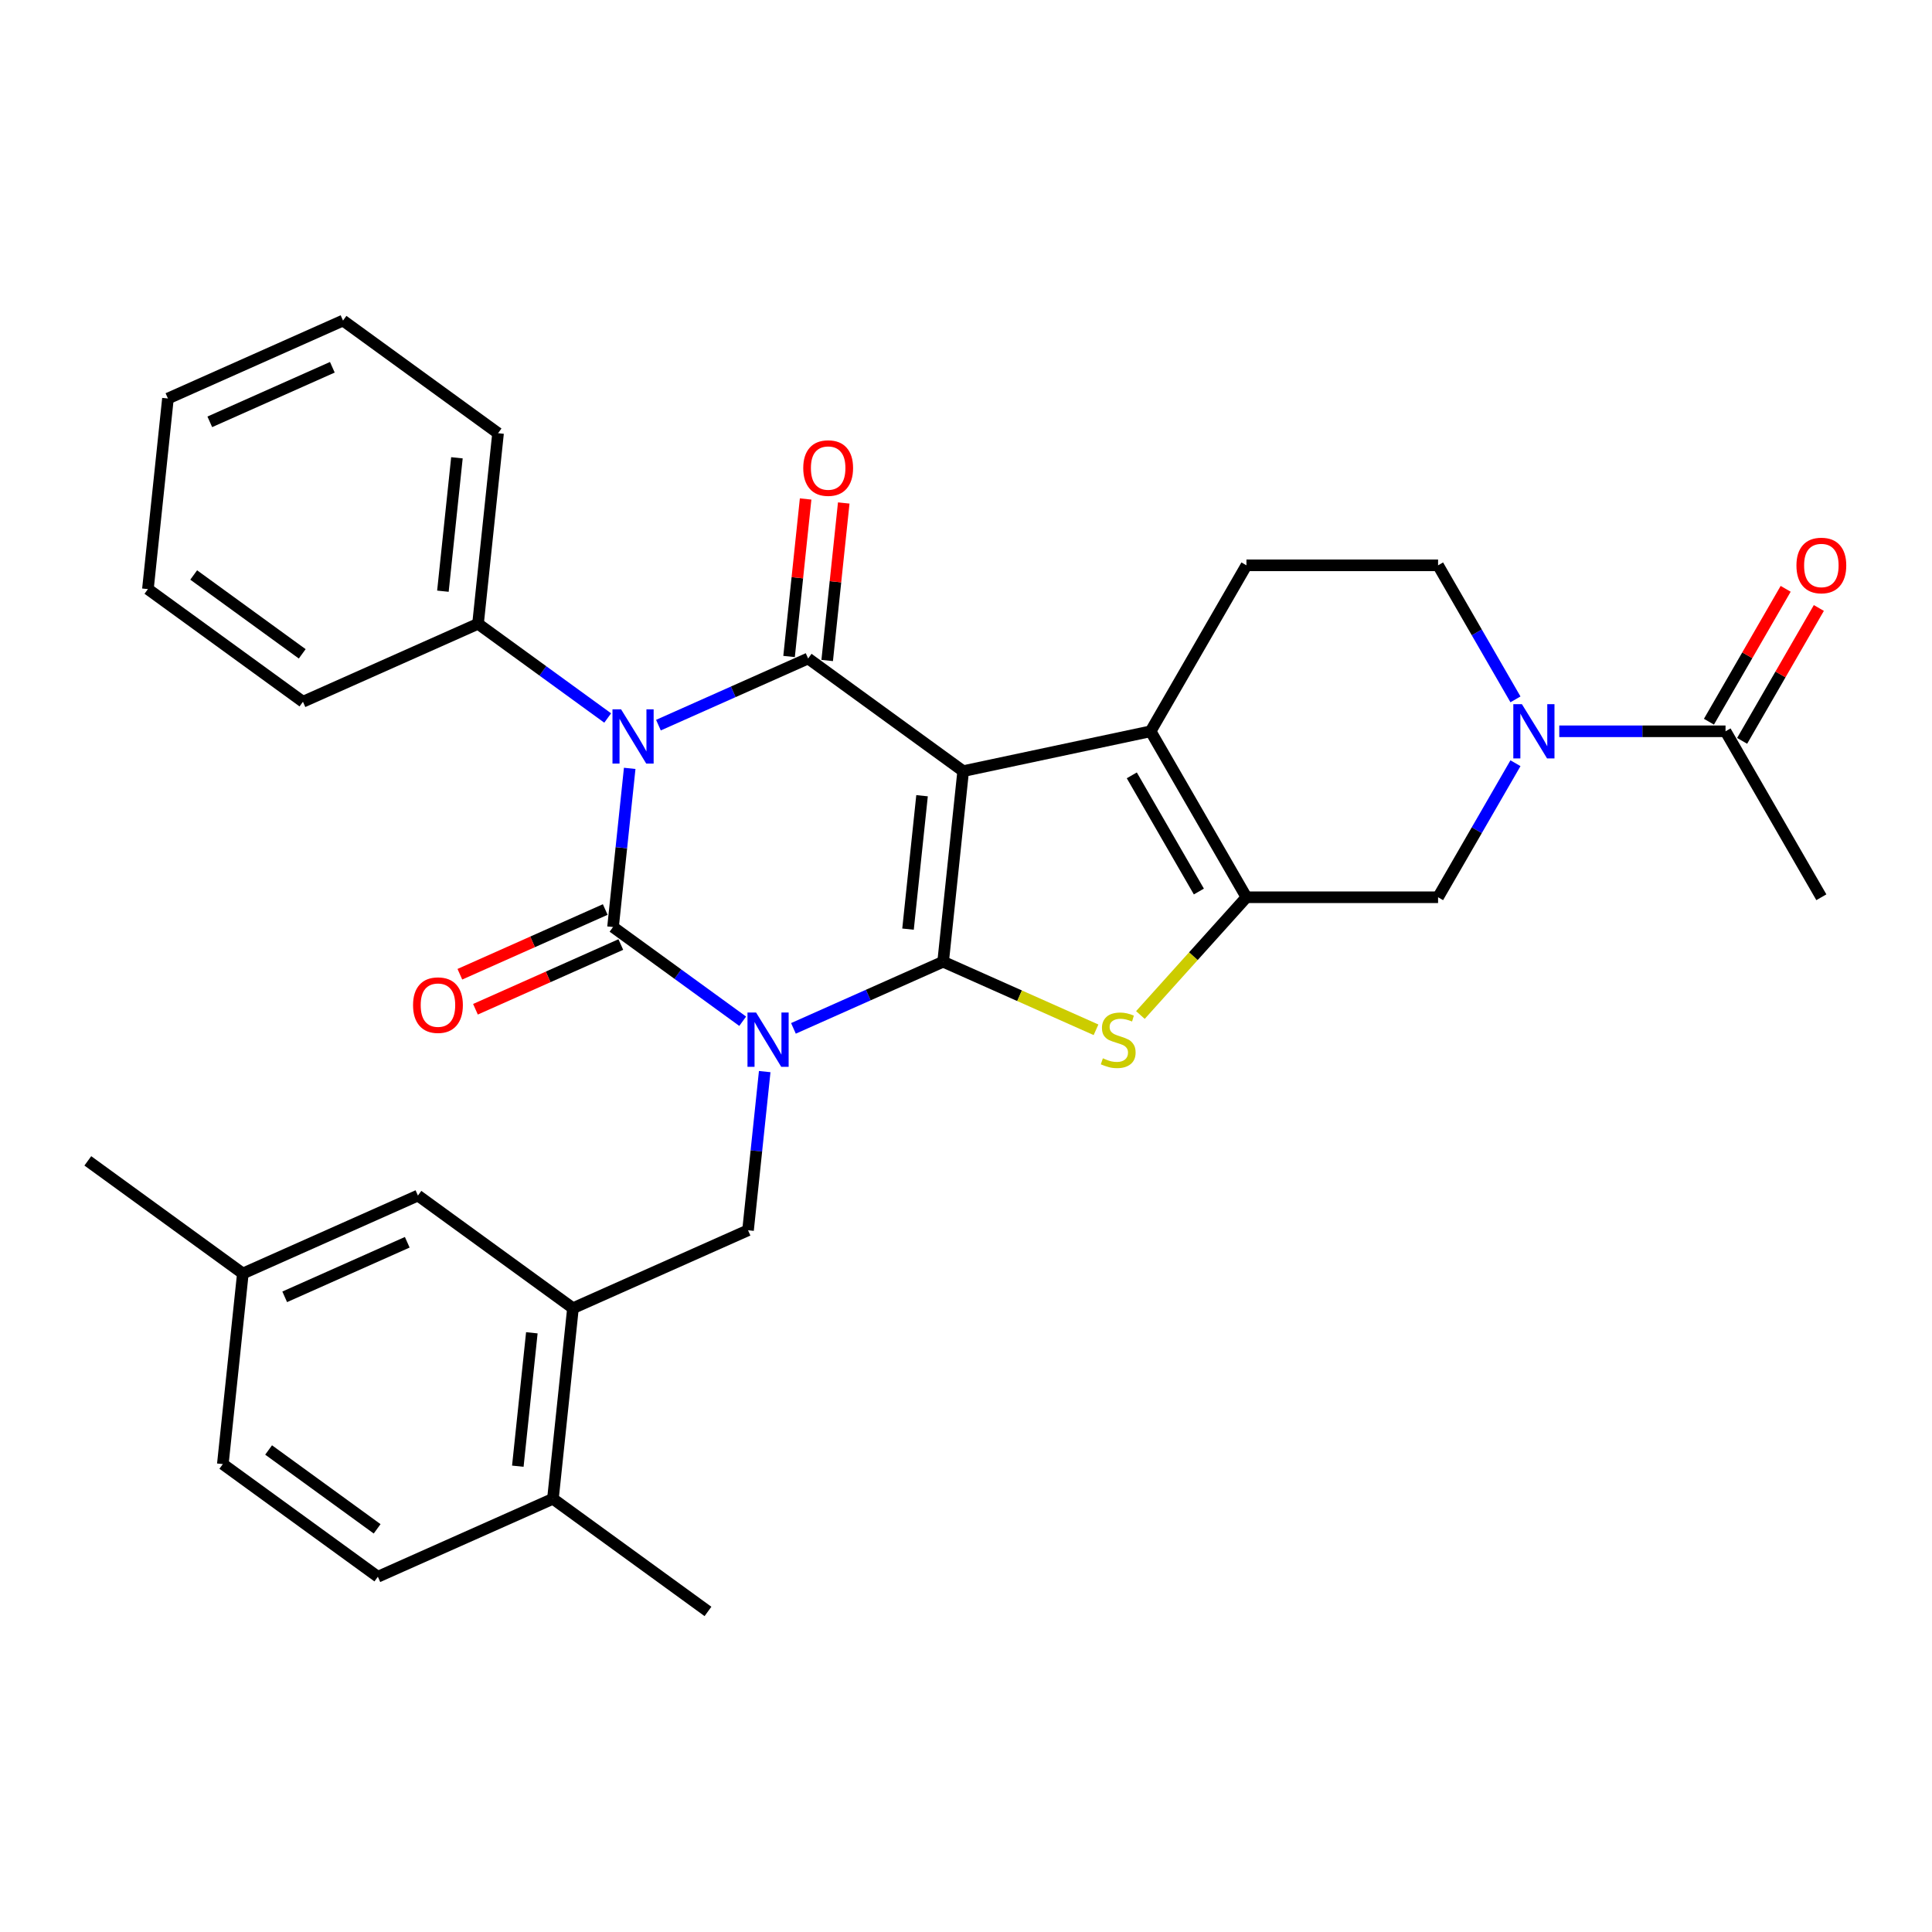 <?xml version='1.0' encoding='iso-8859-1'?>
<svg version='1.1' baseProfile='full'
              xmlns='http://www.w3.org/2000/svg'
                      xmlns:rdkit='http://www.rdkit.org/xml'
                      xmlns:xlink='http://www.w3.org/1999/xlink'
                  xml:space='preserve'
width='1000px' height='1000px' viewBox='0 0 1000 1000'>
<!-- END OF HEADER -->
<rect style='opacity:1.0;fill:#FFFFFF;stroke:none' width='1000' height='1000' x='0' y='0'> </rect>
<path class='bond-0' d='M 410.683,532.284 L 449.425,515.035' style='fill:none;fill-rule:evenodd;stroke:#0000FF;stroke-width:6px;stroke-linecap:butt;stroke-linejoin:miter;stroke-opacity:1' />
<path class='bond-0' d='M 449.425,515.035 L 488.166,497.786' style='fill:none;fill-rule:evenodd;stroke:#000000;stroke-width:6px;stroke-linecap:butt;stroke-linejoin:miter;stroke-opacity:1' />
<path class='bond-2' d='M 384.417,528.589 L 350.86,504.208' style='fill:none;fill-rule:evenodd;stroke:#0000FF;stroke-width:6px;stroke-linecap:butt;stroke-linejoin:miter;stroke-opacity:1' />
<path class='bond-2' d='M 350.86,504.208 L 317.303,479.828' style='fill:none;fill-rule:evenodd;stroke:#000000;stroke-width:6px;stroke-linecap:butt;stroke-linejoin:miter;stroke-opacity:1' />
<path class='bond-8' d='M 395.813,554.656 L 391.498,595.718' style='fill:none;fill-rule:evenodd;stroke:#0000FF;stroke-width:6px;stroke-linecap:butt;stroke-linejoin:miter;stroke-opacity:1' />
<path class='bond-8' d='M 391.498,595.718 L 387.182,636.779' style='fill:none;fill-rule:evenodd;stroke:#000000;stroke-width:6px;stroke-linecap:butt;stroke-linejoin:miter;stroke-opacity:1' />
<path class='bond-1' d='M 488.166,497.786 L 498.535,399.138' style='fill:none;fill-rule:evenodd;stroke:#000000;stroke-width:6px;stroke-linecap:butt;stroke-linejoin:miter;stroke-opacity:1' />
<path class='bond-1' d='M 469.992,480.915 L 477.25,411.861' style='fill:none;fill-rule:evenodd;stroke:#000000;stroke-width:6px;stroke-linecap:butt;stroke-linejoin:miter;stroke-opacity:1' />
<path class='bond-5' d='M 488.166,497.786 L 527.731,515.401' style='fill:none;fill-rule:evenodd;stroke:#000000;stroke-width:6px;stroke-linecap:butt;stroke-linejoin:miter;stroke-opacity:1' />
<path class='bond-5' d='M 527.731,515.401 L 567.296,533.017' style='fill:none;fill-rule:evenodd;stroke:#CCCC00;stroke-width:6px;stroke-linecap:butt;stroke-linejoin:miter;stroke-opacity:1' />
<path class='bond-6' d='M 498.535,399.138 L 595.559,378.515' style='fill:none;fill-rule:evenodd;stroke:#000000;stroke-width:6px;stroke-linecap:butt;stroke-linejoin:miter;stroke-opacity:1' />
<path class='bond-32' d='M 498.535,399.138 L 418.287,340.835' style='fill:none;fill-rule:evenodd;stroke:#000000;stroke-width:6px;stroke-linecap:butt;stroke-linejoin:miter;stroke-opacity:1' />
<path class='bond-3' d='M 317.303,479.828 L 321.618,438.766' style='fill:none;fill-rule:evenodd;stroke:#000000;stroke-width:6px;stroke-linecap:butt;stroke-linejoin:miter;stroke-opacity:1' />
<path class='bond-3' d='M 321.618,438.766 L 325.934,397.705' style='fill:none;fill-rule:evenodd;stroke:#0000FF;stroke-width:6px;stroke-linecap:butt;stroke-linejoin:miter;stroke-opacity:1' />
<path class='bond-14' d='M 313.268,470.766 L 275.647,487.516' style='fill:none;fill-rule:evenodd;stroke:#000000;stroke-width:6px;stroke-linecap:butt;stroke-linejoin:miter;stroke-opacity:1' />
<path class='bond-14' d='M 275.647,487.516 L 238.027,504.266' style='fill:none;fill-rule:evenodd;stroke:#FF0000;stroke-width:6px;stroke-linecap:butt;stroke-linejoin:miter;stroke-opacity:1' />
<path class='bond-14' d='M 321.337,488.889 L 283.716,505.639' style='fill:none;fill-rule:evenodd;stroke:#000000;stroke-width:6px;stroke-linecap:butt;stroke-linejoin:miter;stroke-opacity:1' />
<path class='bond-14' d='M 283.716,505.639 L 246.096,522.389' style='fill:none;fill-rule:evenodd;stroke:#FF0000;stroke-width:6px;stroke-linecap:butt;stroke-linejoin:miter;stroke-opacity:1' />
<path class='bond-4' d='M 340.804,375.332 L 379.545,358.083' style='fill:none;fill-rule:evenodd;stroke:#0000FF;stroke-width:6px;stroke-linecap:butt;stroke-linejoin:miter;stroke-opacity:1' />
<path class='bond-4' d='M 379.545,358.083 L 418.287,340.835' style='fill:none;fill-rule:evenodd;stroke:#000000;stroke-width:6px;stroke-linecap:butt;stroke-linejoin:miter;stroke-opacity:1' />
<path class='bond-15' d='M 314.538,371.638 L 280.981,347.257' style='fill:none;fill-rule:evenodd;stroke:#0000FF;stroke-width:6px;stroke-linecap:butt;stroke-linejoin:miter;stroke-opacity:1' />
<path class='bond-15' d='M 280.981,347.257 L 247.423,322.876' style='fill:none;fill-rule:evenodd;stroke:#000000;stroke-width:6px;stroke-linecap:butt;stroke-linejoin:miter;stroke-opacity:1' />
<path class='bond-16' d='M 428.152,341.871 L 432.436,301.107' style='fill:none;fill-rule:evenodd;stroke:#000000;stroke-width:6px;stroke-linecap:butt;stroke-linejoin:miter;stroke-opacity:1' />
<path class='bond-16' d='M 432.436,301.107 L 436.721,260.344' style='fill:none;fill-rule:evenodd;stroke:#FF0000;stroke-width:6px;stroke-linecap:butt;stroke-linejoin:miter;stroke-opacity:1' />
<path class='bond-16' d='M 408.422,339.798 L 412.707,299.034' style='fill:none;fill-rule:evenodd;stroke:#000000;stroke-width:6px;stroke-linecap:butt;stroke-linejoin:miter;stroke-opacity:1' />
<path class='bond-16' d='M 412.707,299.034 L 416.991,258.27' style='fill:none;fill-rule:evenodd;stroke:#FF0000;stroke-width:6px;stroke-linecap:butt;stroke-linejoin:miter;stroke-opacity:1' />
<path class='bond-7' d='M 590.269,525.374 L 617.712,494.896' style='fill:none;fill-rule:evenodd;stroke:#CCCC00;stroke-width:6px;stroke-linecap:butt;stroke-linejoin:miter;stroke-opacity:1' />
<path class='bond-7' d='M 617.712,494.896 L 645.154,464.417' style='fill:none;fill-rule:evenodd;stroke:#000000;stroke-width:6px;stroke-linecap:butt;stroke-linejoin:miter;stroke-opacity:1' />
<path class='bond-13' d='M 595.559,378.515 L 645.154,292.612' style='fill:none;fill-rule:evenodd;stroke:#000000;stroke-width:6px;stroke-linecap:butt;stroke-linejoin:miter;stroke-opacity:1' />
<path class='bond-33' d='M 595.559,378.515 L 645.154,464.417' style='fill:none;fill-rule:evenodd;stroke:#000000;stroke-width:6px;stroke-linecap:butt;stroke-linejoin:miter;stroke-opacity:1' />
<path class='bond-33' d='M 585.818,401.319 L 620.535,461.451' style='fill:none;fill-rule:evenodd;stroke:#000000;stroke-width:6px;stroke-linecap:butt;stroke-linejoin:miter;stroke-opacity:1' />
<path class='bond-10' d='M 645.154,464.417 L 744.346,464.417' style='fill:none;fill-rule:evenodd;stroke:#000000;stroke-width:6px;stroke-linecap:butt;stroke-linejoin:miter;stroke-opacity:1' />
<path class='bond-11' d='M 387.182,636.779 L 296.566,677.124' style='fill:none;fill-rule:evenodd;stroke:#000000;stroke-width:6px;stroke-linecap:butt;stroke-linejoin:miter;stroke-opacity:1' />
<path class='bond-9' d='M 784.401,395.04 L 764.374,429.729' style='fill:none;fill-rule:evenodd;stroke:#0000FF;stroke-width:6px;stroke-linecap:butt;stroke-linejoin:miter;stroke-opacity:1' />
<path class='bond-9' d='M 764.374,429.729 L 744.346,464.417' style='fill:none;fill-rule:evenodd;stroke:#000000;stroke-width:6px;stroke-linecap:butt;stroke-linejoin:miter;stroke-opacity:1' />
<path class='bond-12' d='M 807.075,378.515 L 850.104,378.515' style='fill:none;fill-rule:evenodd;stroke:#0000FF;stroke-width:6px;stroke-linecap:butt;stroke-linejoin:miter;stroke-opacity:1' />
<path class='bond-12' d='M 850.104,378.515 L 893.133,378.515' style='fill:none;fill-rule:evenodd;stroke:#000000;stroke-width:6px;stroke-linecap:butt;stroke-linejoin:miter;stroke-opacity:1' />
<path class='bond-35' d='M 784.401,361.989 L 764.374,327.301' style='fill:none;fill-rule:evenodd;stroke:#0000FF;stroke-width:6px;stroke-linecap:butt;stroke-linejoin:miter;stroke-opacity:1' />
<path class='bond-35' d='M 764.374,327.301 L 744.346,292.612' style='fill:none;fill-rule:evenodd;stroke:#000000;stroke-width:6px;stroke-linecap:butt;stroke-linejoin:miter;stroke-opacity:1' />
<path class='bond-18' d='M 296.566,677.124 L 286.198,775.772' style='fill:none;fill-rule:evenodd;stroke:#000000;stroke-width:6px;stroke-linecap:butt;stroke-linejoin:miter;stroke-opacity:1' />
<path class='bond-18' d='M 275.281,689.848 L 268.023,758.901' style='fill:none;fill-rule:evenodd;stroke:#000000;stroke-width:6px;stroke-linecap:butt;stroke-linejoin:miter;stroke-opacity:1' />
<path class='bond-19' d='M 296.566,677.124 L 216.318,618.821' style='fill:none;fill-rule:evenodd;stroke:#000000;stroke-width:6px;stroke-linecap:butt;stroke-linejoin:miter;stroke-opacity:1' />
<path class='bond-20' d='M 901.724,383.474 L 921.579,349.083' style='fill:none;fill-rule:evenodd;stroke:#000000;stroke-width:6px;stroke-linecap:butt;stroke-linejoin:miter;stroke-opacity:1' />
<path class='bond-20' d='M 921.579,349.083 L 941.435,314.692' style='fill:none;fill-rule:evenodd;stroke:#FF0000;stroke-width:6px;stroke-linecap:butt;stroke-linejoin:miter;stroke-opacity:1' />
<path class='bond-20' d='M 884.543,373.555 L 904.399,339.164' style='fill:none;fill-rule:evenodd;stroke:#000000;stroke-width:6px;stroke-linecap:butt;stroke-linejoin:miter;stroke-opacity:1' />
<path class='bond-20' d='M 904.399,339.164 L 924.254,304.773' style='fill:none;fill-rule:evenodd;stroke:#FF0000;stroke-width:6px;stroke-linecap:butt;stroke-linejoin:miter;stroke-opacity:1' />
<path class='bond-24' d='M 893.133,378.515 L 942.729,464.417' style='fill:none;fill-rule:evenodd;stroke:#000000;stroke-width:6px;stroke-linecap:butt;stroke-linejoin:miter;stroke-opacity:1' />
<path class='bond-17' d='M 645.154,292.612 L 744.346,292.612' style='fill:none;fill-rule:evenodd;stroke:#000000;stroke-width:6px;stroke-linecap:butt;stroke-linejoin:miter;stroke-opacity:1' />
<path class='bond-25' d='M 247.423,322.876 L 257.792,224.228' style='fill:none;fill-rule:evenodd;stroke:#000000;stroke-width:6px;stroke-linecap:butt;stroke-linejoin:miter;stroke-opacity:1' />
<path class='bond-25' d='M 229.249,306.005 L 236.507,236.951' style='fill:none;fill-rule:evenodd;stroke:#000000;stroke-width:6px;stroke-linecap:butt;stroke-linejoin:miter;stroke-opacity:1' />
<path class='bond-26' d='M 247.423,322.876 L 156.807,363.221' style='fill:none;fill-rule:evenodd;stroke:#000000;stroke-width:6px;stroke-linecap:butt;stroke-linejoin:miter;stroke-opacity:1' />
<path class='bond-21' d='M 286.198,775.772 L 195.582,816.117' style='fill:none;fill-rule:evenodd;stroke:#000000;stroke-width:6px;stroke-linecap:butt;stroke-linejoin:miter;stroke-opacity:1' />
<path class='bond-27' d='M 286.198,775.772 L 366.445,834.076' style='fill:none;fill-rule:evenodd;stroke:#000000;stroke-width:6px;stroke-linecap:butt;stroke-linejoin:miter;stroke-opacity:1' />
<path class='bond-22' d='M 216.318,618.821 L 125.702,659.165' style='fill:none;fill-rule:evenodd;stroke:#000000;stroke-width:6px;stroke-linecap:butt;stroke-linejoin:miter;stroke-opacity:1' />
<path class='bond-22' d='M 210.795,642.996 L 147.364,671.237' style='fill:none;fill-rule:evenodd;stroke:#000000;stroke-width:6px;stroke-linecap:butt;stroke-linejoin:miter;stroke-opacity:1' />
<path class='bond-34' d='M 195.582,816.117 L 115.334,757.814' style='fill:none;fill-rule:evenodd;stroke:#000000;stroke-width:6px;stroke-linecap:butt;stroke-linejoin:miter;stroke-opacity:1' />
<path class='bond-34' d='M 195.205,791.322 L 139.032,750.51' style='fill:none;fill-rule:evenodd;stroke:#000000;stroke-width:6px;stroke-linecap:butt;stroke-linejoin:miter;stroke-opacity:1' />
<path class='bond-23' d='M 125.702,659.165 L 115.334,757.814' style='fill:none;fill-rule:evenodd;stroke:#000000;stroke-width:6px;stroke-linecap:butt;stroke-linejoin:miter;stroke-opacity:1' />
<path class='bond-28' d='M 125.702,659.165 L 45.455,600.862' style='fill:none;fill-rule:evenodd;stroke:#000000;stroke-width:6px;stroke-linecap:butt;stroke-linejoin:miter;stroke-opacity:1' />
<path class='bond-30' d='M 257.792,224.228 L 177.544,165.924' style='fill:none;fill-rule:evenodd;stroke:#000000;stroke-width:6px;stroke-linecap:butt;stroke-linejoin:miter;stroke-opacity:1' />
<path class='bond-29' d='M 156.807,363.221 L 76.56,304.918' style='fill:none;fill-rule:evenodd;stroke:#000000;stroke-width:6px;stroke-linecap:butt;stroke-linejoin:miter;stroke-opacity:1' />
<path class='bond-29' d='M 156.431,338.426 L 100.257,297.613' style='fill:none;fill-rule:evenodd;stroke:#000000;stroke-width:6px;stroke-linecap:butt;stroke-linejoin:miter;stroke-opacity:1' />
<path class='bond-31' d='M 76.56,304.918 L 86.928,206.269' style='fill:none;fill-rule:evenodd;stroke:#000000;stroke-width:6px;stroke-linecap:butt;stroke-linejoin:miter;stroke-opacity:1' />
<path class='bond-36' d='M 177.544,165.924 L 86.928,206.269' style='fill:none;fill-rule:evenodd;stroke:#000000;stroke-width:6px;stroke-linecap:butt;stroke-linejoin:miter;stroke-opacity:1' />
<path class='bond-36' d='M 172.021,190.099 L 108.589,218.341' style='fill:none;fill-rule:evenodd;stroke:#000000;stroke-width:6px;stroke-linecap:butt;stroke-linejoin:miter;stroke-opacity:1' />
<path  class='atom-0' d='M 391.341 524.085
L 400.546 538.964
Q 401.458 540.432, 402.926 543.091
Q 404.395 545.749, 404.474 545.908
L 404.474 524.085
L 408.203 524.085
L 408.203 552.176
L 404.355 552.176
L 394.475 535.909
Q 393.325 534.005, 392.095 531.822
Q 390.904 529.64, 390.547 528.966
L 390.547 552.176
L 386.897 552.176
L 386.897 524.085
L 391.341 524.085
' fill='#0000FF'/>
<path  class='atom-4' d='M 321.462 367.134
L 330.667 382.013
Q 331.579 383.481, 333.047 386.139
Q 334.515 388.797, 334.595 388.956
L 334.595 367.134
L 338.324 367.134
L 338.324 395.225
L 334.476 395.225
L 324.596 378.957
Q 323.445 377.053, 322.215 374.871
Q 321.025 372.689, 320.668 372.014
L 320.668 395.225
L 317.018 395.225
L 317.018 367.134
L 321.462 367.134
' fill='#0000FF'/>
<path  class='atom-6' d='M 570.847 547.772
Q 571.164 547.891, 572.474 548.447
Q 573.783 549.002, 575.211 549.359
Q 576.679 549.677, 578.108 549.677
Q 580.766 549.677, 582.314 548.407
Q 583.861 547.098, 583.861 544.836
Q 583.861 543.289, 583.067 542.337
Q 582.314 541.384, 581.123 540.869
Q 579.933 540.353, 577.949 539.758
Q 575.45 539.004, 573.942 538.29
Q 572.474 537.575, 571.402 536.068
Q 570.371 534.56, 570.371 532.021
Q 570.371 528.49, 572.752 526.307
Q 575.172 524.125, 579.933 524.125
Q 583.186 524.125, 586.876 525.672
L 585.964 528.728
Q 582.591 527.339, 580.052 527.339
Q 577.314 527.339, 575.807 528.49
Q 574.299 529.6, 574.339 531.545
Q 574.339 533.052, 575.092 533.965
Q 575.886 534.877, 576.997 535.393
Q 578.148 535.909, 580.052 536.504
Q 582.591 537.298, 584.099 538.091
Q 585.607 538.885, 586.678 540.512
Q 587.789 542.099, 587.789 544.836
Q 587.789 548.725, 585.17 550.827
Q 582.591 552.891, 578.267 552.891
Q 575.767 552.891, 573.862 552.335
Q 571.998 551.819, 569.776 550.907
L 570.847 547.772
' fill='#CCCC00'/>
<path  class='atom-10' d='M 787.732 364.469
L 796.937 379.348
Q 797.85 380.816, 799.318 383.474
Q 800.786 386.133, 800.865 386.291
L 800.865 364.469
L 804.595 364.469
L 804.595 392.56
L 800.746 392.56
L 790.867 376.293
Q 789.716 374.388, 788.486 372.206
Q 787.296 370.024, 786.939 369.349
L 786.939 392.56
L 783.289 392.56
L 783.289 364.469
L 787.732 364.469
' fill='#0000FF'/>
<path  class='atom-15' d='M 213.792 520.252
Q 213.792 513.507, 217.125 509.737
Q 220.457 505.968, 226.687 505.968
Q 232.916 505.968, 236.249 509.737
Q 239.582 513.507, 239.582 520.252
Q 239.582 527.076, 236.209 530.964
Q 232.836 534.813, 226.687 534.813
Q 220.497 534.813, 217.125 530.964
Q 213.792 527.116, 213.792 520.252
M 226.687 531.639
Q 230.972 531.639, 233.273 528.782
Q 235.614 525.886, 235.614 520.252
Q 235.614 514.737, 233.273 511.959
Q 230.972 509.142, 226.687 509.142
Q 222.402 509.142, 220.061 511.92
Q 217.759 514.697, 217.759 520.252
Q 217.759 525.926, 220.061 528.782
Q 222.402 531.639, 226.687 531.639
' fill='#FF0000'/>
<path  class='atom-17' d='M 415.76 242.266
Q 415.76 235.521, 419.093 231.751
Q 422.426 227.982, 428.655 227.982
Q 434.885 227.982, 438.217 231.751
Q 441.55 235.521, 441.55 242.266
Q 441.55 249.09, 438.178 252.978
Q 434.805 256.827, 428.655 256.827
Q 422.466 256.827, 419.093 252.978
Q 415.76 249.13, 415.76 242.266
M 428.655 253.653
Q 432.94 253.653, 435.242 250.796
Q 437.583 247.9, 437.583 242.266
Q 437.583 236.751, 435.242 233.973
Q 432.94 231.156, 428.655 231.156
Q 424.37 231.156, 422.029 233.934
Q 419.728 236.711, 419.728 242.266
Q 419.728 247.939, 422.029 250.796
Q 424.37 253.653, 428.655 253.653
' fill='#FF0000'/>
<path  class='atom-21' d='M 929.834 292.692
Q 929.834 285.947, 933.167 282.177
Q 936.5 278.408, 942.729 278.408
Q 948.958 278.408, 952.291 282.177
Q 955.624 285.947, 955.624 292.692
Q 955.624 299.516, 952.252 303.404
Q 948.879 307.253, 942.729 307.253
Q 936.54 307.253, 933.167 303.404
Q 929.834 299.556, 929.834 292.692
M 942.729 304.079
Q 947.014 304.079, 949.316 301.222
Q 951.656 298.326, 951.656 292.692
Q 951.656 287.177, 949.316 284.399
Q 947.014 281.582, 942.729 281.582
Q 938.444 281.582, 936.103 284.36
Q 933.802 287.137, 933.802 292.692
Q 933.802 298.365, 936.103 301.222
Q 938.444 304.079, 942.729 304.079
' fill='#FF0000'/>
</svg>
